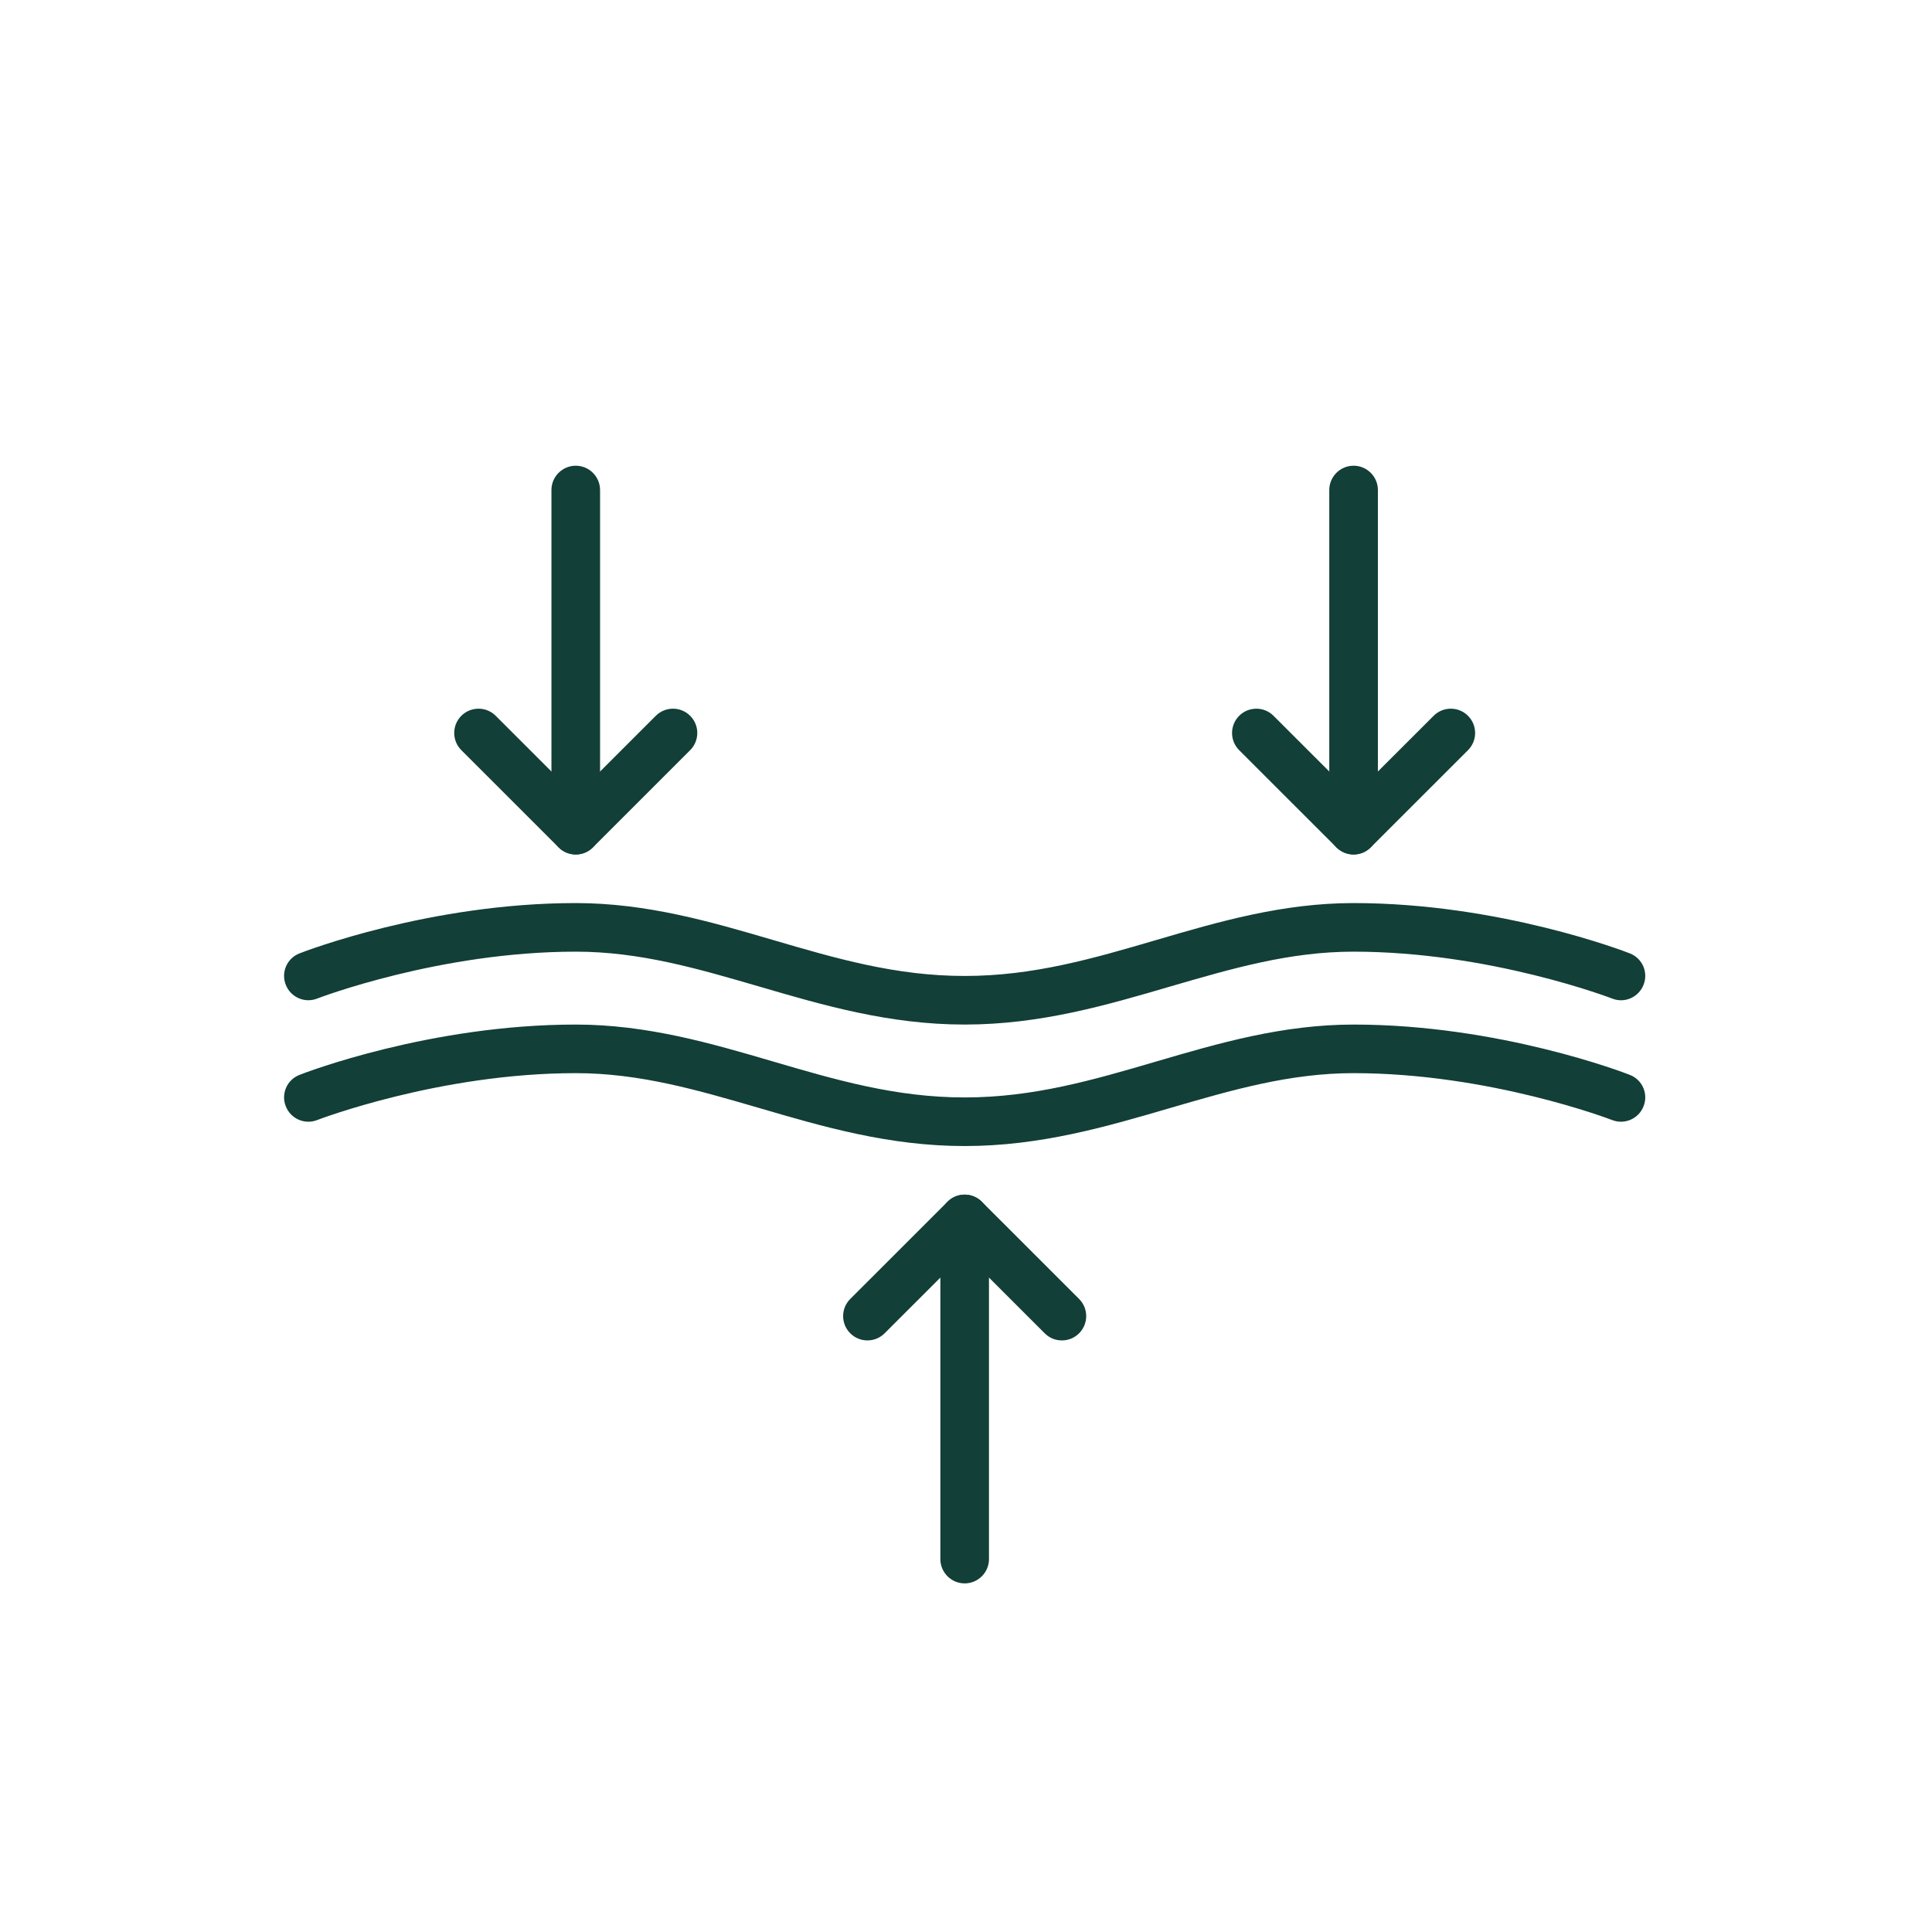 <svg xmlns="http://www.w3.org/2000/svg" xmlns:xlink="http://www.w3.org/1999/xlink" width="1080" zoomAndPan="magnify" viewBox="0 0 810 810" height="1080" preserveAspectRatio="xMidYMid meet" version="1.0"><path fill="#123f37" d="M 404.441 429.551 C 372.715 429.551 345.008 421.434 318.258 413.594 C 292.539 406.113 268.297 398.988 241.387 398.988 C 184.262 398.988 133.508 418.445 132.988 418.645 C 127.734 420.715 121.844 418.09 119.812 412.875 C 117.742 407.625 120.328 401.734 125.586 399.707 C 127.773 398.828 180.32 378.617 241.387 378.617 C 271.203 378.617 298.035 386.453 323.949 394.055 C 350.543 401.855 375.621 409.176 404.441 409.176 C 433.262 409.176 458.344 401.855 484.934 394.055 C 510.852 386.453 537.68 378.617 567.496 378.617 C 628.562 378.617 681.109 398.828 683.301 399.707 C 688.555 401.734 691.141 407.625 689.07 412.875 C 687.043 418.09 681.148 420.754 675.895 418.645 C 675.379 418.445 624.621 398.988 567.496 398.988 C 540.586 398.988 516.344 406.113 490.629 413.594 C 463.875 421.434 436.168 429.551 404.441 429.551 " fill-opacity="1" fill-rule="nonzero"/><path fill="#123f37" d="M 404.441 480.484 C 372.715 480.484 345.008 472.367 318.258 464.527 C 292.539 457.047 268.297 449.922 241.387 449.922 C 184.262 449.922 133.508 469.383 132.988 469.582 C 127.734 471.648 121.844 469.023 119.812 463.809 C 117.742 458.559 120.328 452.668 125.586 450.641 C 127.773 449.762 180.32 429.551 241.387 429.551 C 271.203 429.551 298.035 437.387 323.949 444.988 C 350.543 452.789 375.621 460.109 404.441 460.109 C 433.262 460.109 458.344 452.789 484.934 444.988 C 510.852 437.387 537.68 429.551 567.496 429.551 C 628.562 429.551 681.109 449.762 683.301 450.641 C 688.555 452.668 691.141 458.559 689.07 463.809 C 687.043 469.023 681.148 471.648 675.895 469.582 C 675.379 469.383 624.621 449.922 567.496 449.922 C 540.586 449.922 516.344 457.047 490.629 464.527 C 463.875 472.367 436.168 480.484 404.441 480.484 " fill-opacity="1" fill-rule="nonzero"/><path fill="#123f37" d="M 445.207 561.977 C 442.578 561.977 439.992 560.984 438 558.992 L 404.441 525.449 L 370.883 558.992 C 366.902 562.973 360.453 562.973 356.473 558.992 C 352.492 555.016 352.492 548.566 356.473 544.59 L 397.238 503.84 C 401.219 499.863 407.668 499.863 411.648 503.84 L 452.41 544.59 C 456.391 548.566 456.391 555.016 452.41 558.992 C 450.422 560.984 447.832 561.977 445.207 561.977 " fill-opacity="1" fill-rule="nonzero"/><path fill="#123f37" d="M 404.441 663.844 C 398.828 663.844 394.25 659.27 394.25 653.66 L 394.25 511.043 C 394.25 505.434 398.828 500.855 404.441 500.855 C 410.055 500.855 414.633 505.434 414.633 511.043 L 414.633 653.66 C 414.633 659.27 410.055 663.844 404.441 663.844 " fill-opacity="1" fill-rule="nonzero"/><path fill="#123f37" d="M 567.496 358.242 C 564.871 358.242 562.281 357.246 560.293 355.258 L 519.527 314.512 C 515.547 310.531 515.547 304.086 519.527 300.105 C 523.508 296.125 529.957 296.125 533.938 300.105 L 567.496 333.648 L 601.055 300.105 C 605.035 296.125 611.484 296.125 615.465 300.105 C 619.449 304.086 619.449 310.531 615.465 314.512 L 574.703 355.258 C 572.711 357.246 570.125 358.242 567.496 358.242 " fill-opacity="1" fill-rule="nonzero"/><path fill="#123f37" d="M 241.387 358.242 C 238.762 358.242 236.172 357.246 234.184 355.258 L 193.418 314.512 C 189.438 310.531 189.438 304.086 193.418 300.105 C 197.398 296.125 203.848 296.125 207.828 300.105 L 241.387 333.648 L 274.945 300.105 C 278.926 296.125 285.375 296.125 289.355 300.105 C 293.336 304.086 293.336 310.531 289.355 314.512 L 248.594 355.258 C 246.602 357.246 244.016 358.242 241.387 358.242 " fill-opacity="1" fill-rule="nonzero"/><path fill="#123f37" d="M 567.496 358.242 C 561.883 358.242 557.305 353.664 557.305 348.055 L 557.305 205.441 C 557.305 199.828 561.883 195.254 567.496 195.254 C 573.109 195.254 577.688 199.828 577.688 205.441 L 577.688 348.055 C 577.688 353.664 573.109 358.242 567.496 358.242 " fill-opacity="1" fill-rule="nonzero"/><path fill="#123f37" d="M 241.387 358.242 C 235.773 358.242 231.195 353.664 231.195 348.055 L 231.195 205.441 C 231.195 199.828 235.773 195.254 241.387 195.254 C 247 195.254 251.578 199.828 251.578 205.441 L 251.578 348.055 C 251.578 353.664 247 358.242 241.387 358.242 " fill-opacity="1" fill-rule="nonzero"/></svg>